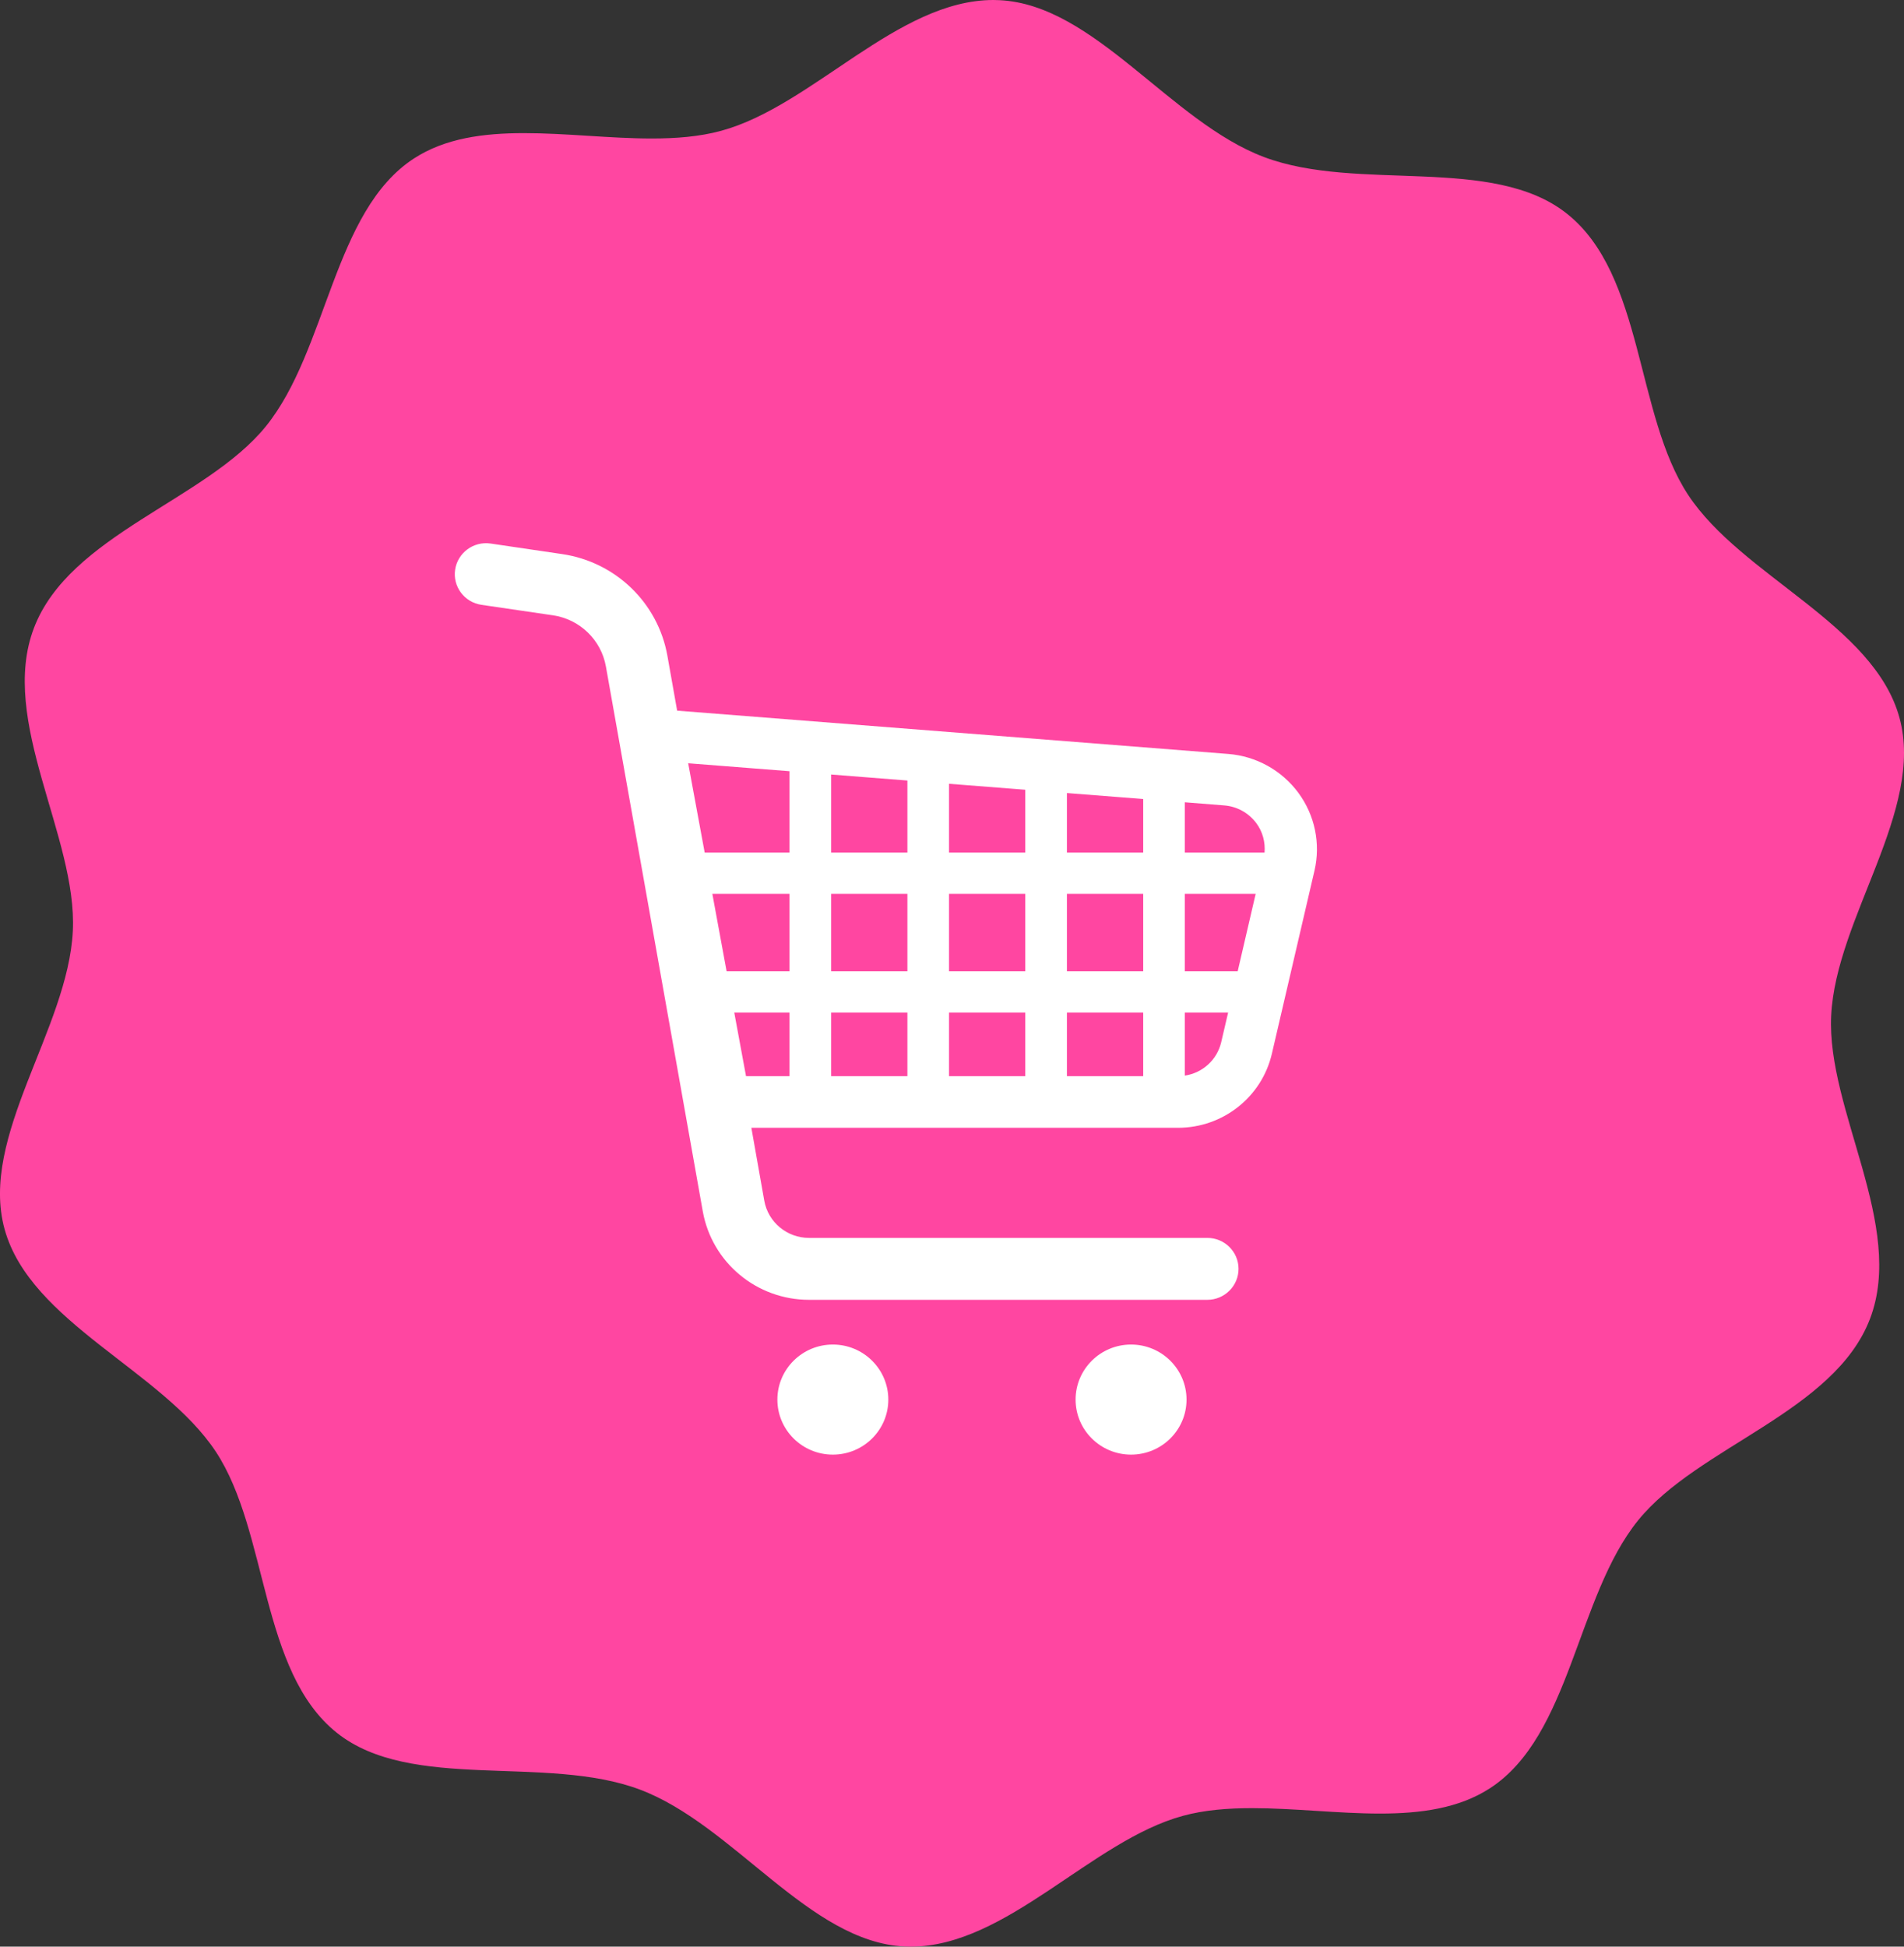 <svg width="45" height="46" viewBox="0 0 45 46" fill="none" xmlns="http://www.w3.org/2000/svg">
<rect x="0" y="0" width="45" height="46" fill="#333333" stroke="none"/>
<g clip-path="url(#clip0_24_194)">
<path d="M23.477 0C21.207 0 19.198 2.508 17.04 3.092C16.532 3.23 15.978 3.273 15.403 3.273C14.911 3.273 14.403 3.241 13.895 3.209C13.387 3.177 12.879 3.146 12.385 3.146C11.425 3.146 10.521 3.266 9.786 3.743C7.874 4.983 7.744 8.27 6.283 10.075C4.872 11.817 1.646 12.634 0.804 14.835C-0.038 17.036 1.831 19.77 1.721 22.001C1.608 24.313 -0.494 26.858 0.108 29.044C0.716 31.253 3.838 32.388 5.101 34.304C6.351 36.201 6.143 39.499 7.963 40.948C9.719 42.347 12.903 41.453 15.123 42.288C17.342 43.123 19.127 45.888 21.376 45.996C21.425 45.999 21.474 46 21.522 46C23.792 46 25.802 43.492 27.96 42.908C28.467 42.77 29.02 42.727 29.594 42.727C30.087 42.727 30.595 42.759 31.104 42.791C31.612 42.823 32.121 42.855 32.615 42.855C33.575 42.855 34.479 42.734 35.214 42.257C37.126 41.017 37.256 37.729 38.717 35.925C40.127 34.183 43.354 33.366 44.196 31.165C45.038 28.963 43.169 26.23 43.279 23.999C43.392 21.687 45.494 19.142 44.892 16.956C44.284 14.747 41.161 13.611 39.899 11.695C38.648 9.799 38.856 6.501 37.037 5.052C35.282 3.653 32.097 4.547 29.877 3.712C27.658 2.877 25.873 0.112 23.624 0.004C23.575 0.001 23.526 0 23.477 0Z" fill="#FF46A1"/>
<path d="M30.685 18.733C30.293 18.203 29.689 17.868 29.029 17.816L16.004 16.793L15.773 15.493C15.55 14.245 14.549 13.278 13.285 13.093L11.595 12.844C11.192 12.785 10.817 13.062 10.757 13.461C10.697 13.861 10.975 14.233 11.379 14.292V14.292L13.069 14.54C13.703 14.633 14.208 15.12 14.32 15.748L16.61 28.625C16.826 29.834 17.884 30.715 19.121 30.715H28.534C28.941 30.715 29.272 30.387 29.272 29.983C29.272 29.579 28.941 29.252 28.534 29.252H19.121C18.6 29.252 18.153 28.88 18.063 28.371L17.758 26.65H27.842C28.902 26.65 29.822 25.924 30.06 24.9L31.067 20.574C31.216 19.934 31.076 19.262 30.685 18.733ZM18.66 25.431H17.632L17.354 23.927H18.66V25.431ZM18.66 22.952H17.173L16.836 21.122H18.66L18.66 22.952ZM18.66 20.147H16.655L16.265 18.036L18.66 18.224L18.66 20.147ZM21.446 25.431H19.643V23.927H21.446L21.446 25.431ZM21.446 22.952H19.643V21.122H21.446L21.446 22.952ZM21.446 20.147H19.643V18.302L21.446 18.444L21.446 20.147ZM24.232 25.431H22.43V23.927H24.232V25.431ZM24.232 22.952H22.43V21.122H24.232V22.952ZM24.232 20.147H22.43V18.521L24.232 18.662V20.147ZM27.019 25.431H25.216V23.927H27.019V25.431ZM27.019 22.952H25.216V21.122H27.019V22.952ZM27.019 20.147H25.216V18.74L27.019 18.881V20.147ZM28.863 24.626C28.764 25.047 28.422 25.354 28.002 25.417V23.927H29.026L28.863 24.626ZM29.252 22.952H28.002V21.122H29.677L29.252 22.952ZM28.002 20.147V18.958L28.932 19.032C29.235 19.055 29.513 19.209 29.694 19.454C29.843 19.655 29.907 19.901 29.887 20.147L28.002 20.147Z" fill="white"/>
<path d="M19.684 31.772C18.96 31.772 18.373 32.355 18.373 33.073C18.373 33.791 18.96 34.373 19.684 34.373C20.408 34.373 20.995 33.791 20.995 33.073C20.995 32.355 20.408 31.772 19.684 31.772Z" fill="white"/>
<path d="M26.732 31.772C26.008 31.772 25.421 32.355 25.421 33.073C25.421 33.791 26.008 34.373 26.732 34.373C27.456 34.373 28.043 33.791 28.043 33.073C28.043 32.355 27.456 31.772 26.732 31.772Z" fill="white"/>
</g>
<defs>
<clipPath id="clip0_24_194">
<rect width="45" height="46" fill="white"/>
</clipPath>
</defs>
</svg>
